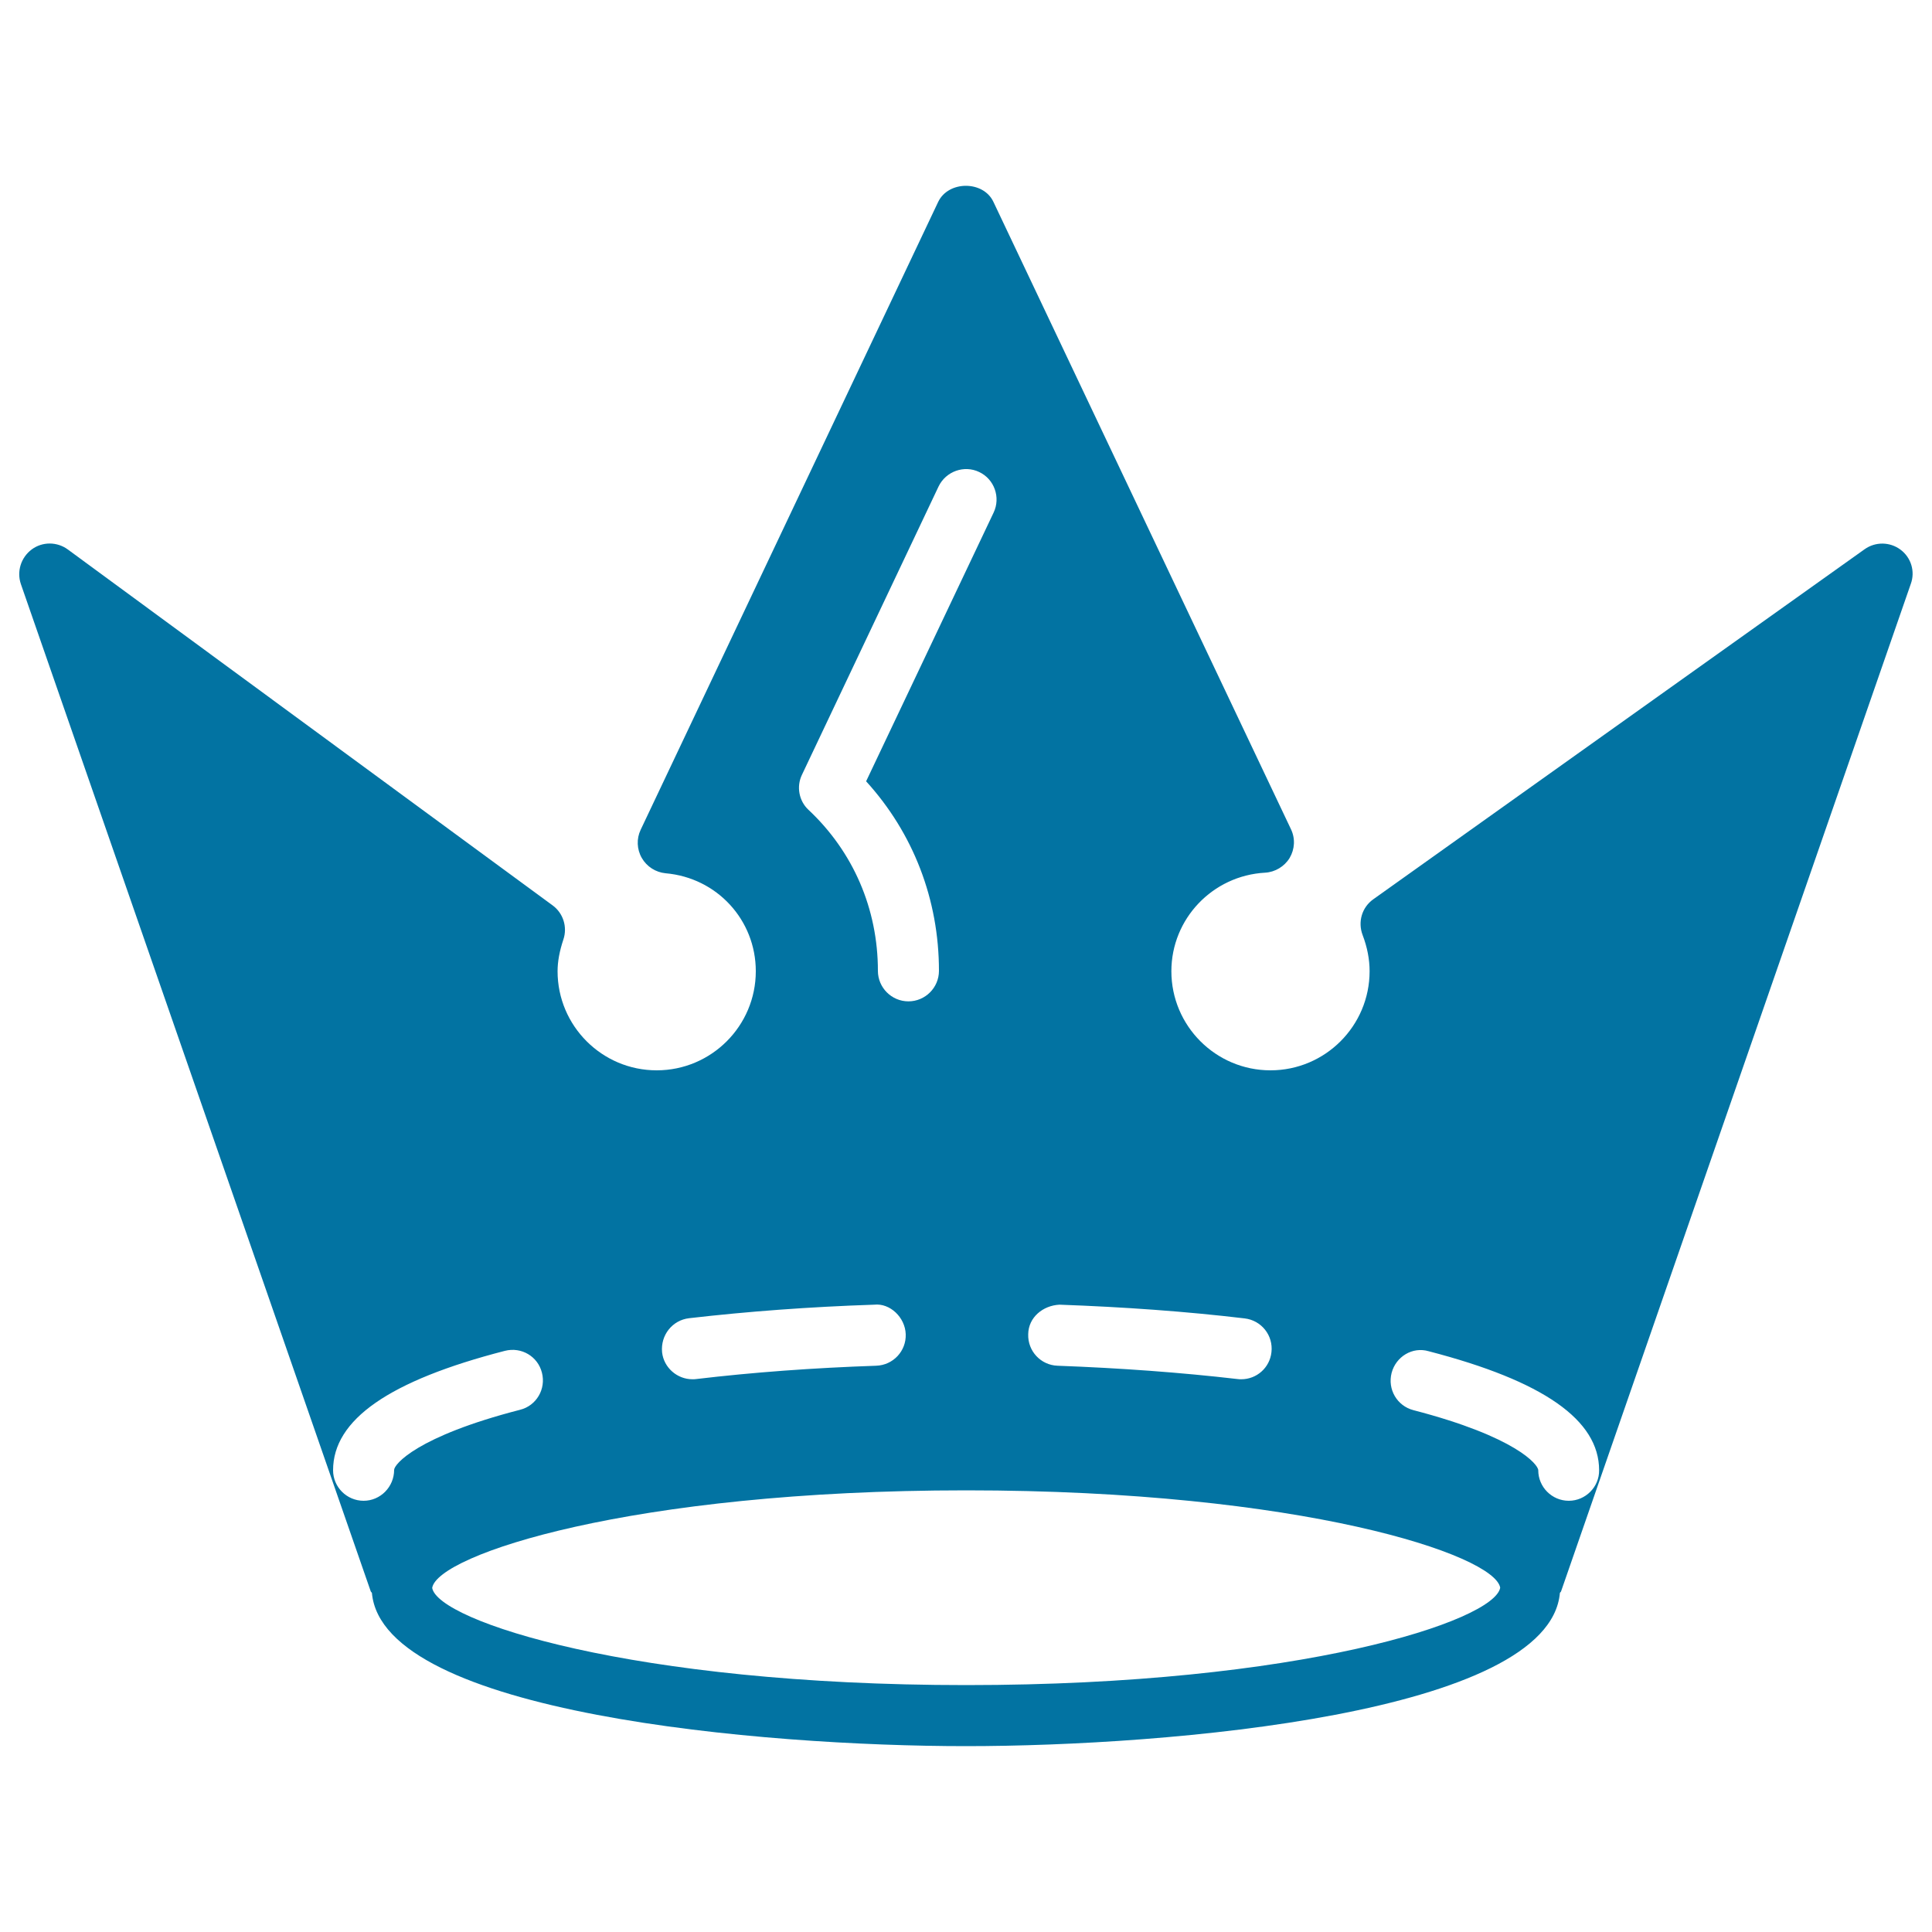 <svg xmlns="http://www.w3.org/2000/svg" viewBox="0 0 1000 1000" style="fill:#0273a2">
<title>Antique Black Crown SVG icon</title>
<g><path d="M983.7,284.5c-5.5-4.1-13-4.2-18.6-0.2L710.9,465.4c-6,4.2-8.2,11.8-5.6,18.6c2.4,6.3,3.6,12.6,3.6,18.7c0,28.3-23,51.3-51.3,51.3c-28.3,0-51.3-23-51.3-51.3c0-27.1,21.3-49.5,48.5-51c5.2-0.3,10-3.2,12.7-7.6c2.7-4.6,3-10.1,0.7-14.9l-154-324.7c-5.2-11.1-23.3-11.1-28.6,0L331.6,429.5c-2.2,4.6-2,10.1,0.6,14.6c2.6,4.5,7.2,7.4,12.3,7.9c26.6,2.3,46.7,24.2,46.7,50.7c0,28.3-23,51.3-51.3,51.3s-51.3-23-51.3-51.3c0-5,1-10.4,3-16.4c2.2-6.5-0.1-13.7-5.6-17.7L35.1,284.4c-5.6-4.1-13.2-4.1-18.7,0c-5.6,4.2-7.8,11.4-5.6,17.9l181.1,521.4c0.1,0.3,0.5,0.5,0.6,0.8C198.1,887,395,903.8,500,903.8c105,0,301.9-16.8,307.4-79.3c0.1-0.3,0.5-0.5,0.6-0.8L989,302.3C991.4,295.8,989.2,288.6,983.7,284.5z M548.4,675.3c33.4,1.2,65.6,3.5,95.8,7.1c8.7,1,14.9,8.8,13.9,17.5c-0.9,8.1-7.7,14-15.6,14c-0.7,0-1.2,0-1.9-0.1c-29.3-3.4-60.7-5.7-93.2-6.9c-8.7-0.3-15.5-7.6-15.2-16.3C532.3,681.8,539.9,675.7,548.4,675.3z M415.1,401l70.7-149.2c3.8-7.9,13.3-11.2,21-7.5c7.9,3.7,11.2,13.2,7.5,21l-66,139.1c24.4,26.8,37.7,61.2,37.7,98.1c0,8.7-7.1,15.8-15.8,15.8c-8.7,0-15.8-7.1-15.8-15.8c0-32.1-12.8-61.7-36-83.4C413.6,414.6,412.1,407.2,415.1,401z M356.7,682.3c30.3-3.5,62.5-5.9,95.8-7c8.1-0.9,16,6.5,16.3,15.3c0.3,8.7-6.5,16-15.3,16.3c-32.4,1.1-63.8,3.4-93.2,6.9c-0.6,0.1-1.2,0.1-1.9,0.1c-7.9,0-14.8-6-15.7-13.9C341.8,691.1,348,683.3,356.7,682.3z M188.2,776.8c-8.7,0-15.8-7.1-15.8-15.8c0-26.2,29.1-46.4,88.9-61.8c8.6-2.2,17.1,2.9,19.2,11.3c2.2,8.5-2.9,17.1-11.3,19.2C215.6,743.5,204,758,204,760.8C204,769.6,196.9,776.8,188.2,776.8z M500.1,872.2c-173.2,0-273.5-33.3-276.4-50.3c2.7-17.1,102.8-50.5,276.4-50.5c173.6,0,273.6,33.4,276.4,50.4C773.5,838.9,673.3,872.2,500.1,872.2z M812,776.8c-8.7,0-15.8-7.1-15.8-15.8c0-2.9-11.5-17.3-64.6-31.1c-8.5-2.2-13.5-10.8-11.3-19.3c2.2-8.4,10.8-13.7,19.2-11.2c59.4,15.4,88.2,35.6,88.2,61.6C827.8,769.6,820.7,776.8,812,776.8z"/></g>
</svg>